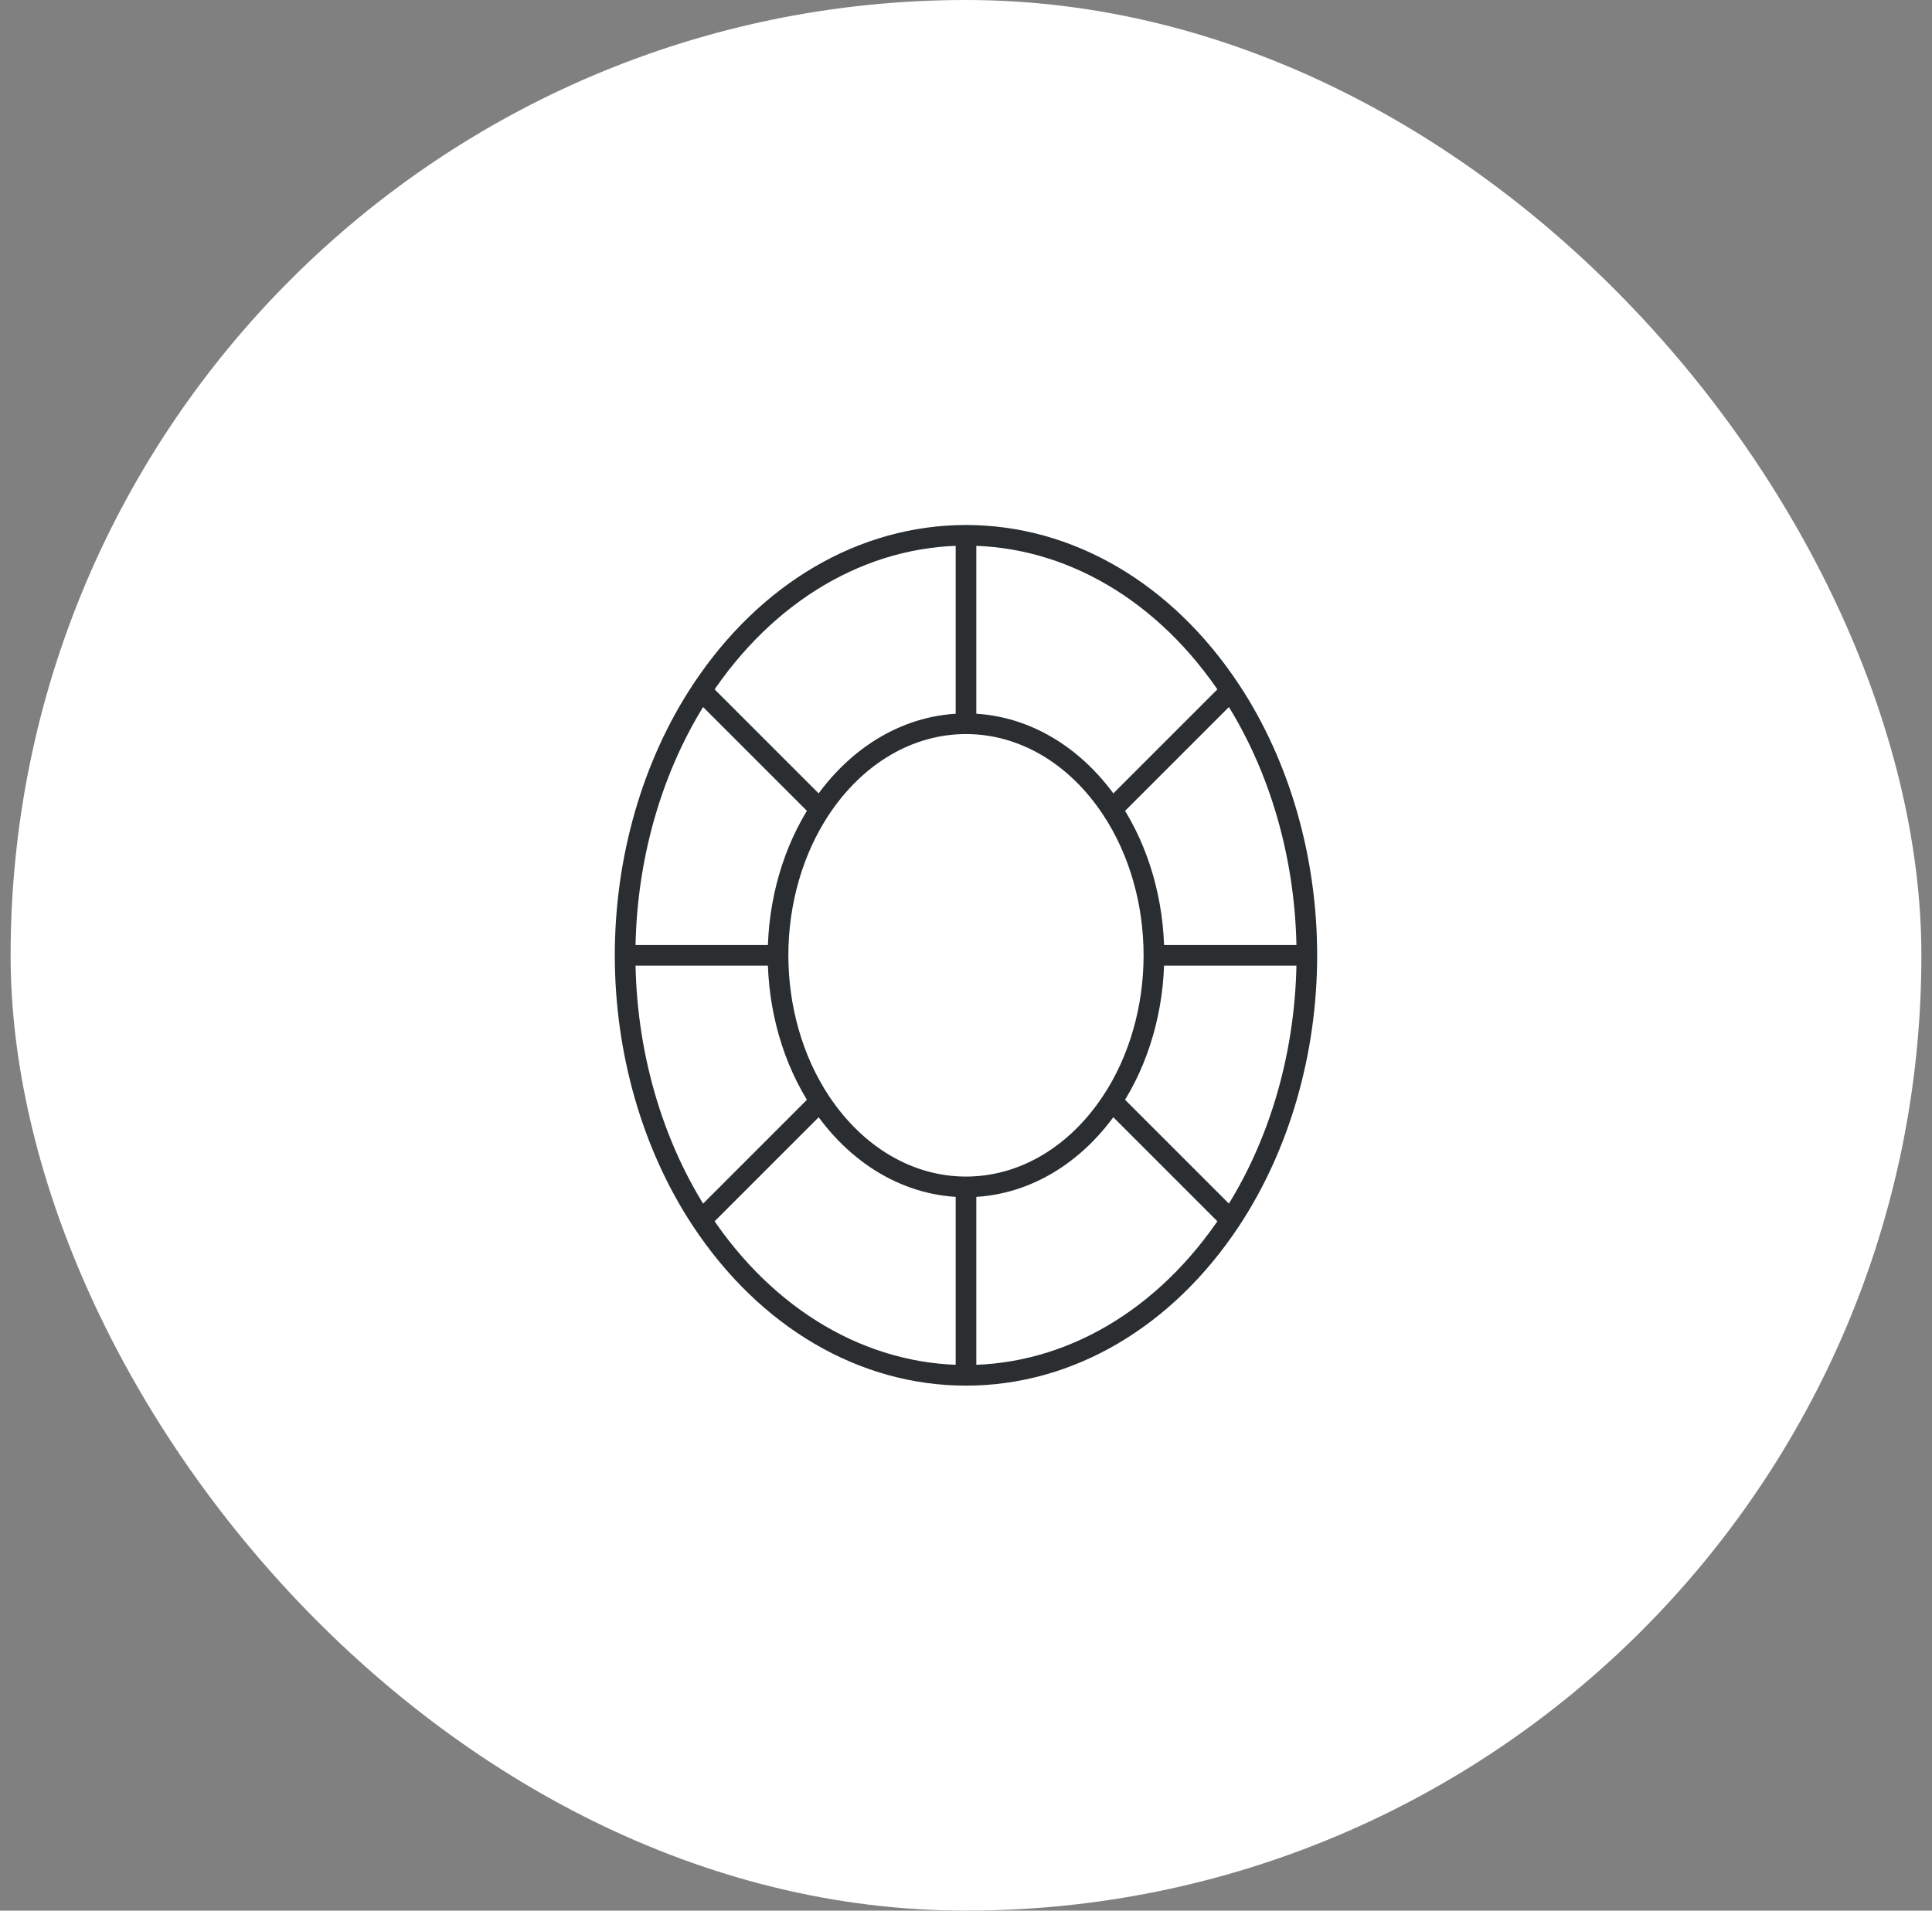 <svg xmlns="http://www.w3.org/2000/svg" fill="none" viewBox="0 0 91 90" height="90" width="91">
<rect x="0" y="0" width="91" height="90" fill="#808080" stroke="none"/>
<rect fill="white" rx="45" height="90" width="90" x="0.5"></rect>
<g clip-path="url(#clip0_1332_10584)">
<path fill="#2A2E31" d="M45.5 65.27C40.478 65.27 35.786 62.523 32.627 57.735C30.261 54.147 28.958 49.625 28.958 45C28.958 40.375 30.261 35.852 32.627 32.265C35.786 27.476 40.478 24.73 45.5 24.73C50.522 24.73 55.214 27.476 58.373 32.265C60.738 35.852 62.04 40.376 62.04 45C62.04 49.624 60.737 54.147 58.373 57.735C55.213 62.523 50.522 65.27 45.499 65.27H45.5ZM45.5 25.702C40.81 25.702 36.414 28.289 33.438 32.8C31.176 36.231 29.93 40.563 29.93 45C29.93 49.436 31.176 53.769 33.438 57.2C36.414 61.711 40.81 64.298 45.5 64.298C50.189 64.298 54.586 61.711 57.562 57.2C59.824 53.77 61.069 49.437 61.069 45C61.069 40.562 59.824 36.23 57.562 32.8C54.586 28.289 50.189 25.702 45.5 25.702ZM45.5 56.394C42.657 56.394 40.003 54.844 38.22 52.141C36.892 50.128 36.161 47.591 36.161 45C36.161 42.409 36.892 39.872 38.22 37.858C40.003 35.155 42.657 33.605 45.5 33.605C48.343 33.605 50.998 35.156 52.779 37.859C54.106 39.871 54.838 42.407 54.838 45C54.838 47.593 54.106 50.129 52.778 52.14C50.998 54.843 48.345 56.394 45.5 56.394ZM45.5 34.578C42.989 34.578 40.632 35.968 39.031 38.393C37.807 40.249 37.133 42.595 37.133 45C37.133 47.404 37.807 49.749 39.031 51.606C40.632 54.031 42.988 55.422 45.5 55.422C48.011 55.422 50.369 54.03 51.967 51.605C53.191 49.75 53.865 47.404 53.865 45C53.865 42.595 53.191 40.249 51.967 38.394C50.369 35.968 48.012 34.578 45.5 34.578Z"></path>
<path fill="#2A2E31" d="M45.986 55.908H45.014V64.784H45.986V55.908Z"></path>
<path fill="#2A2E31" d="M45.986 25.216H45.014V34.092H45.986V25.216Z"></path>
<path fill="#2A2E31" d="M36.648 44.514H29.445V45.486H36.648V44.514Z"></path>
<path fill="#2A2E31" d="M61.556 44.514H54.352V45.486H61.556V44.514Z"></path>
<path fill="#2A2E31" d="M38.283 51.529L32.69 57.123L33.377 57.811L38.971 52.217L38.283 51.529Z"></path>
<path fill="#2A2E31" d="M57.623 32.189L52.029 37.783L52.717 38.471L58.311 32.876L57.623 32.189Z"></path>
<path fill="#2A2E31" d="M33.377 32.189L32.689 32.877L38.283 38.471L38.97 37.783L33.377 32.189Z"></path>
<path fill="#2A2E31" d="M52.716 51.529L52.029 52.217L57.623 57.811L58.311 57.124L52.716 51.529Z"></path>
</g>
<defs>
<clipPath id="clip0_1332_10584">
<rect transform="translate(28.958 24.73)" fill="white" height="40.541" width="33.083"></rect>
</clipPath>
</defs>
</svg>
